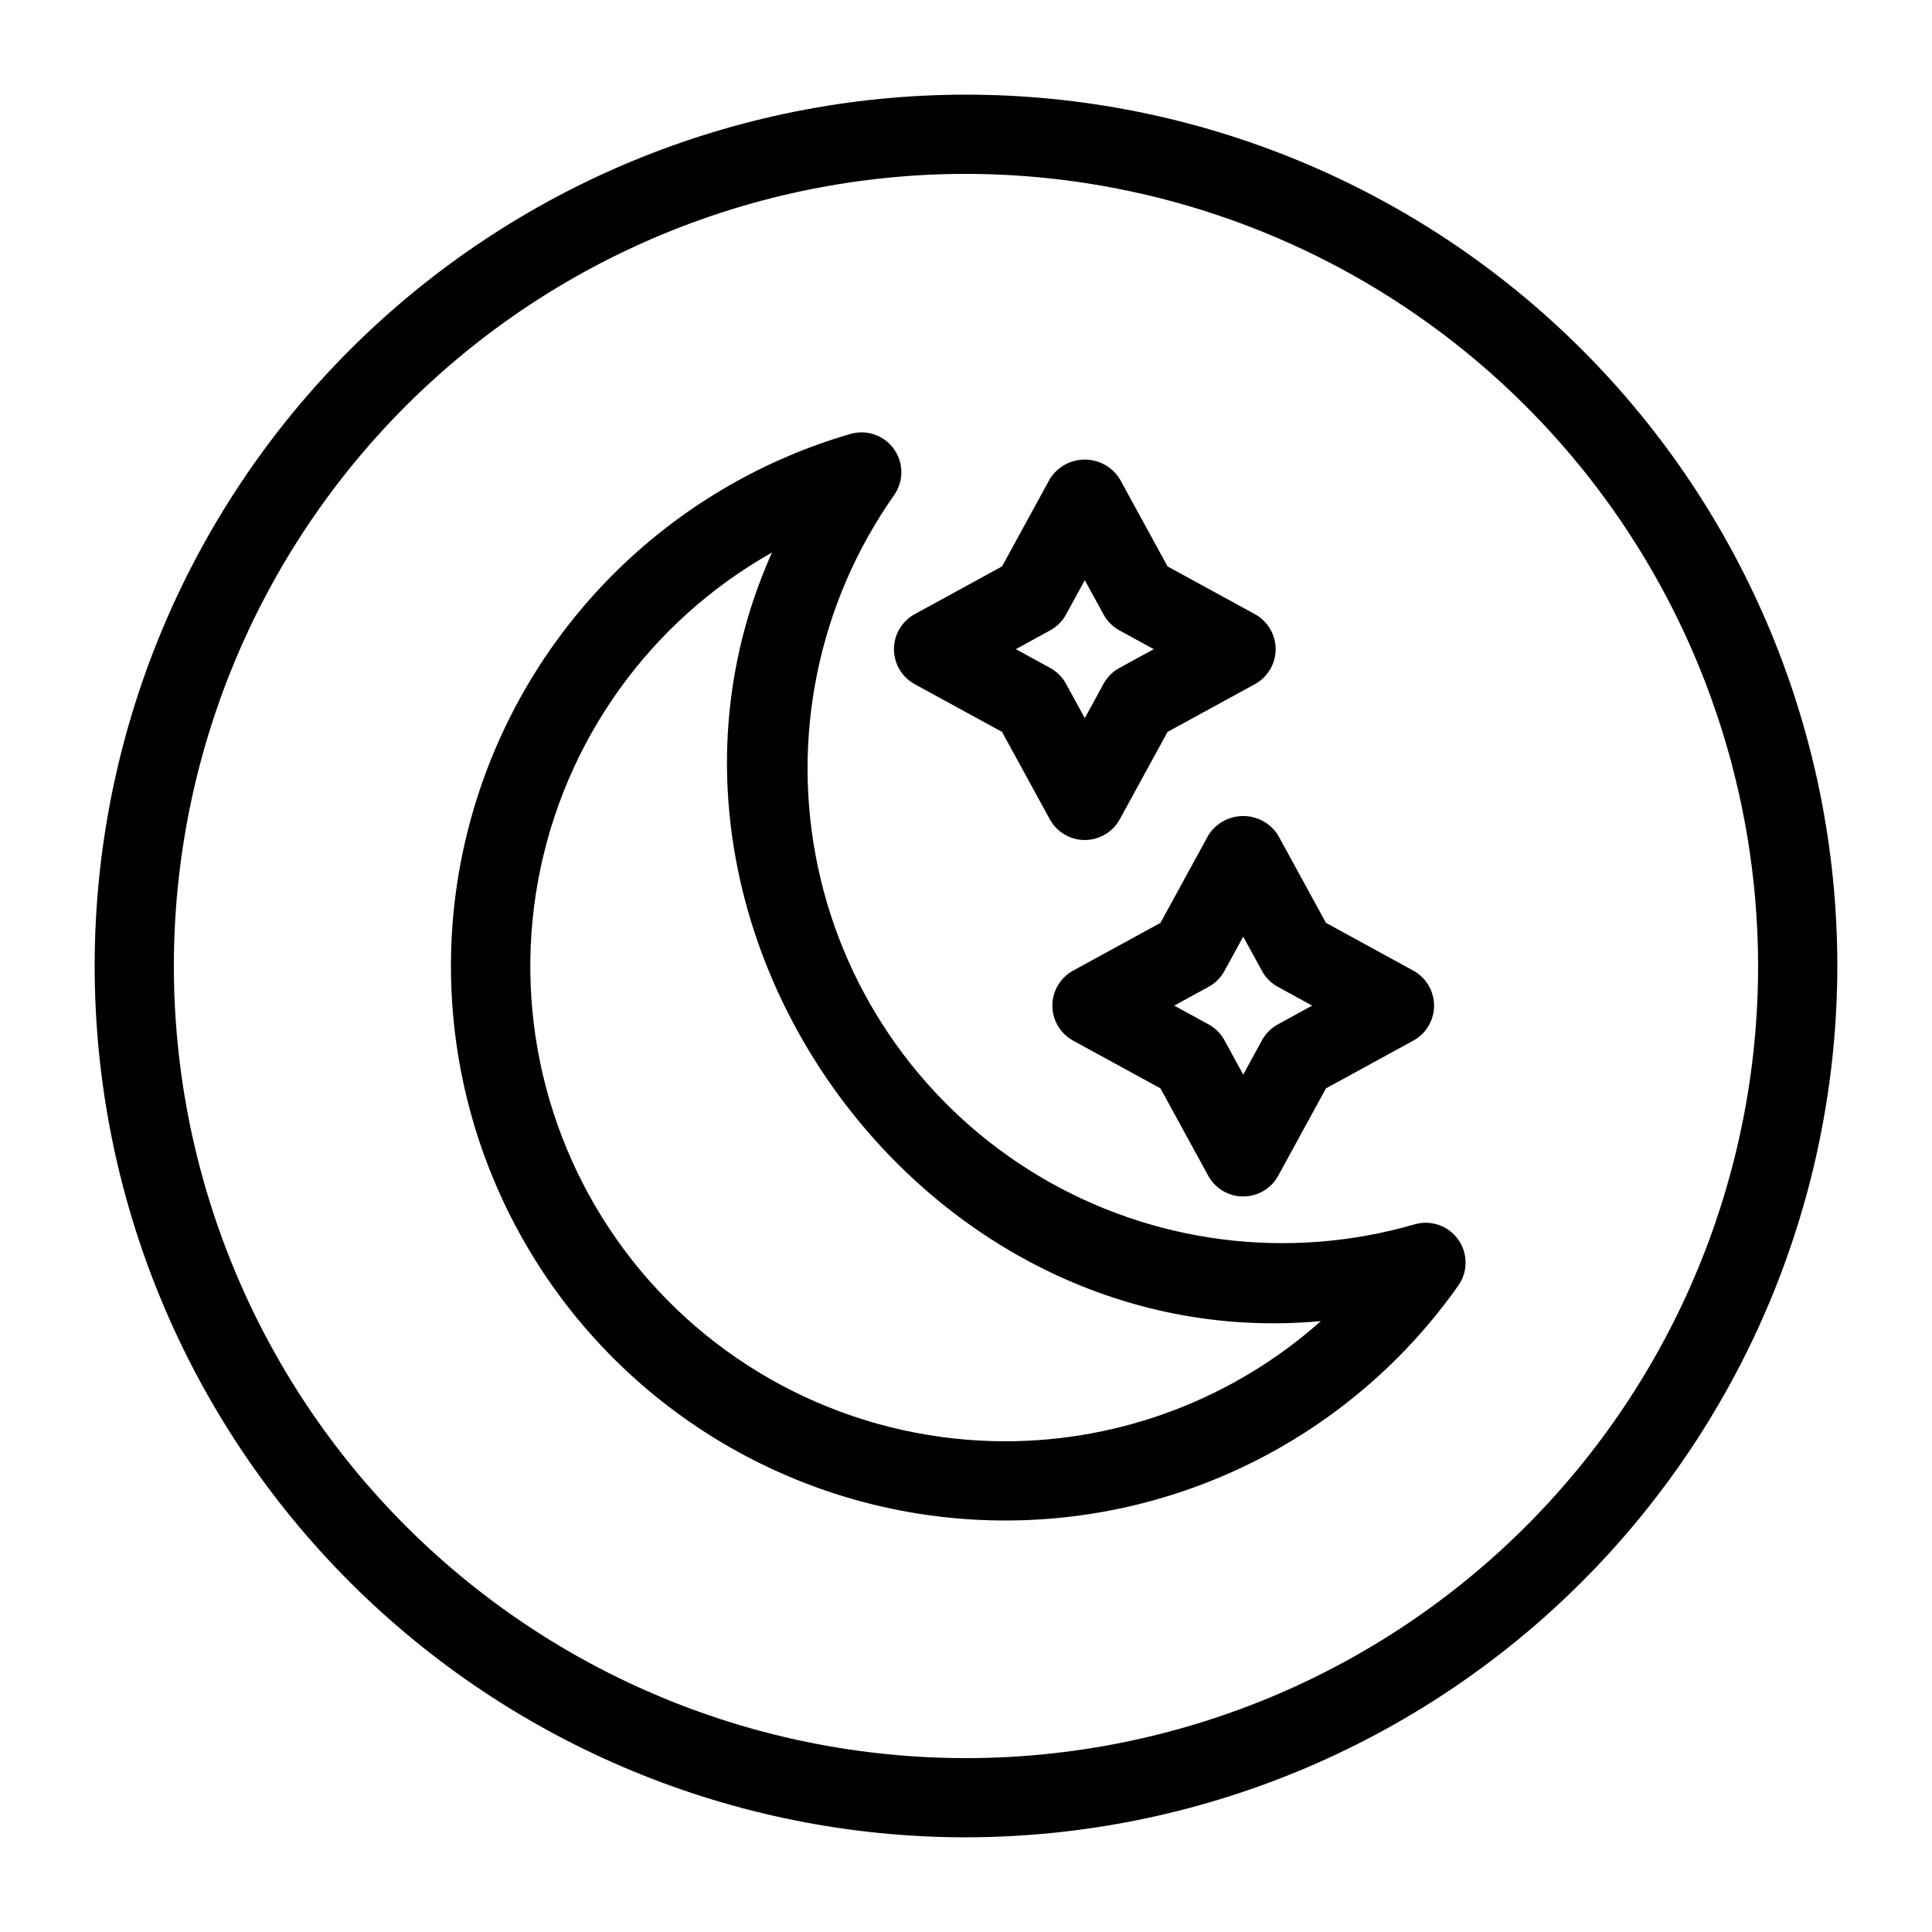 <?xml version="1.0" encoding="UTF-8"?>
<!-- Uploaded to: SVG Repo, www.svgrepo.com, Generator: SVG Repo Mixer Tools -->
<svg fill="#000000" width="800px" height="800px" version="1.1" viewBox="144 144 512 512" xmlns="http://www.w3.org/2000/svg">
 <path d="m400 630.91c-61.242 0-119.98-24.328-163.28-67.633-43.305-43.305-67.633-102.04-67.633-163.28s24.328-119.98 67.633-163.28 102.04-67.633 163.28-67.633 119.97 24.328 163.28 67.633c43.305 43.305 67.633 102.04 67.633 163.28-0.066 61.219-24.418 119.91-67.707 163.2s-101.98 67.641-163.2 67.707zm0-440.83c-55.676 0-109.07 22.117-148.44 61.484s-61.484 92.762-61.484 148.44c0 55.672 22.117 109.07 61.484 148.43 39.367 39.367 92.762 61.484 148.44 61.484 55.672 0 109.07-22.117 148.43-61.484 39.367-39.367 61.484-92.762 61.484-148.43-0.062-55.656-22.199-109.02-61.551-148.37-39.355-39.355-92.715-61.492-148.37-61.555zm119.07 278.33c-33.617 9.812-69.797 5.168-99.848-12.809-30.047-17.98-51.242-47.668-58.488-81.93-7.246-34.258 0.113-69.984 20.309-98.59 2.484-3.656 2.43-8.473-0.137-12.07-2.566-3.598-7.102-5.215-11.363-4.059-45.762 13.25-82.254 47.871-97.895 92.875-15.641 45-8.484 94.789 19.191 133.57 27.68 38.777 72.445 61.723 120.09 61.551 47.641-0.168 92.242-23.434 119.64-62.406 2.484-3.652 2.43-8.469-0.137-12.066s-7.098-5.219-11.363-4.062zm-108.58 57.543c-37.371 0.023-72.816-16.559-96.75-45.258-23.93-28.699-33.875-66.547-27.145-103.3 6.734-36.758 29.445-68.621 61.996-86.977-43.68 97.402 38.836 213.49 145.45 203.69v0.004c-23.02 20.477-52.746 31.805-83.555 31.844zm-24.203-200.71 23.262 12.719 12.719 23.262 0.004 0.004c1.871 3.324 5.394 5.383 9.211 5.383 3.816 0 7.336-2.059 9.207-5.383l12.719-23.262 23.262-12.719 0.004-0.004c3.324-1.871 5.383-5.391 5.383-9.207s-2.059-7.336-5.383-9.211l-23.262-12.719-12.719-23.262h-0.004c-2.004-3.148-5.477-5.051-9.207-5.051-3.734 0-7.207 1.902-9.211 5.051l-12.719 23.262-23.262 12.719h-0.004c-3.324 1.875-5.379 5.394-5.379 9.211s2.055 7.336 5.379 9.207zm36.035-14.195c1.758-0.965 3.207-2.41 4.172-4.172l4.988-9.121 4.988 9.121h-0.004c0.965 1.762 2.414 3.207 4.172 4.172l9.121 4.988-9.121 4.988v-0.004c-1.758 0.965-3.207 2.414-4.172 4.172l-4.984 9.125-4.988-9.121v-0.004c-0.965-1.758-2.414-3.207-4.172-4.172l-9.121-4.984zm41.934 54.258-12.719 23.262-23.262 12.719-0.004 0.004c-3.324 1.875-5.379 5.394-5.379 9.211s2.055 7.336 5.379 9.207l23.262 12.719 12.719 23.262 0.004 0.004c1.871 3.324 5.394 5.383 9.211 5.383 3.812 0 7.336-2.059 9.207-5.383l12.719-23.262 23.262-12.719 0.004-0.004c3.324-1.871 5.379-5.391 5.379-9.207s-2.055-7.336-5.379-9.211l-23.262-12.719-12.719-23.262-0.004-0.004c-2.004-3.144-5.477-5.051-9.207-5.051-3.734 0-7.207 1.906-9.211 5.051zm27.488 45.195-9.121 4.988v-0.004c-1.758 0.965-3.207 2.414-4.172 4.172l-4.984 9.125-4.988-9.121v-0.004c-0.965-1.758-2.414-3.207-4.172-4.172l-9.121-4.984 9.121-4.988c1.758-0.965 3.207-2.414 4.172-4.172l4.988-9.121 4.988 9.121h-0.004c0.965 1.758 2.414 3.207 4.172 4.172z"/>
</svg>
